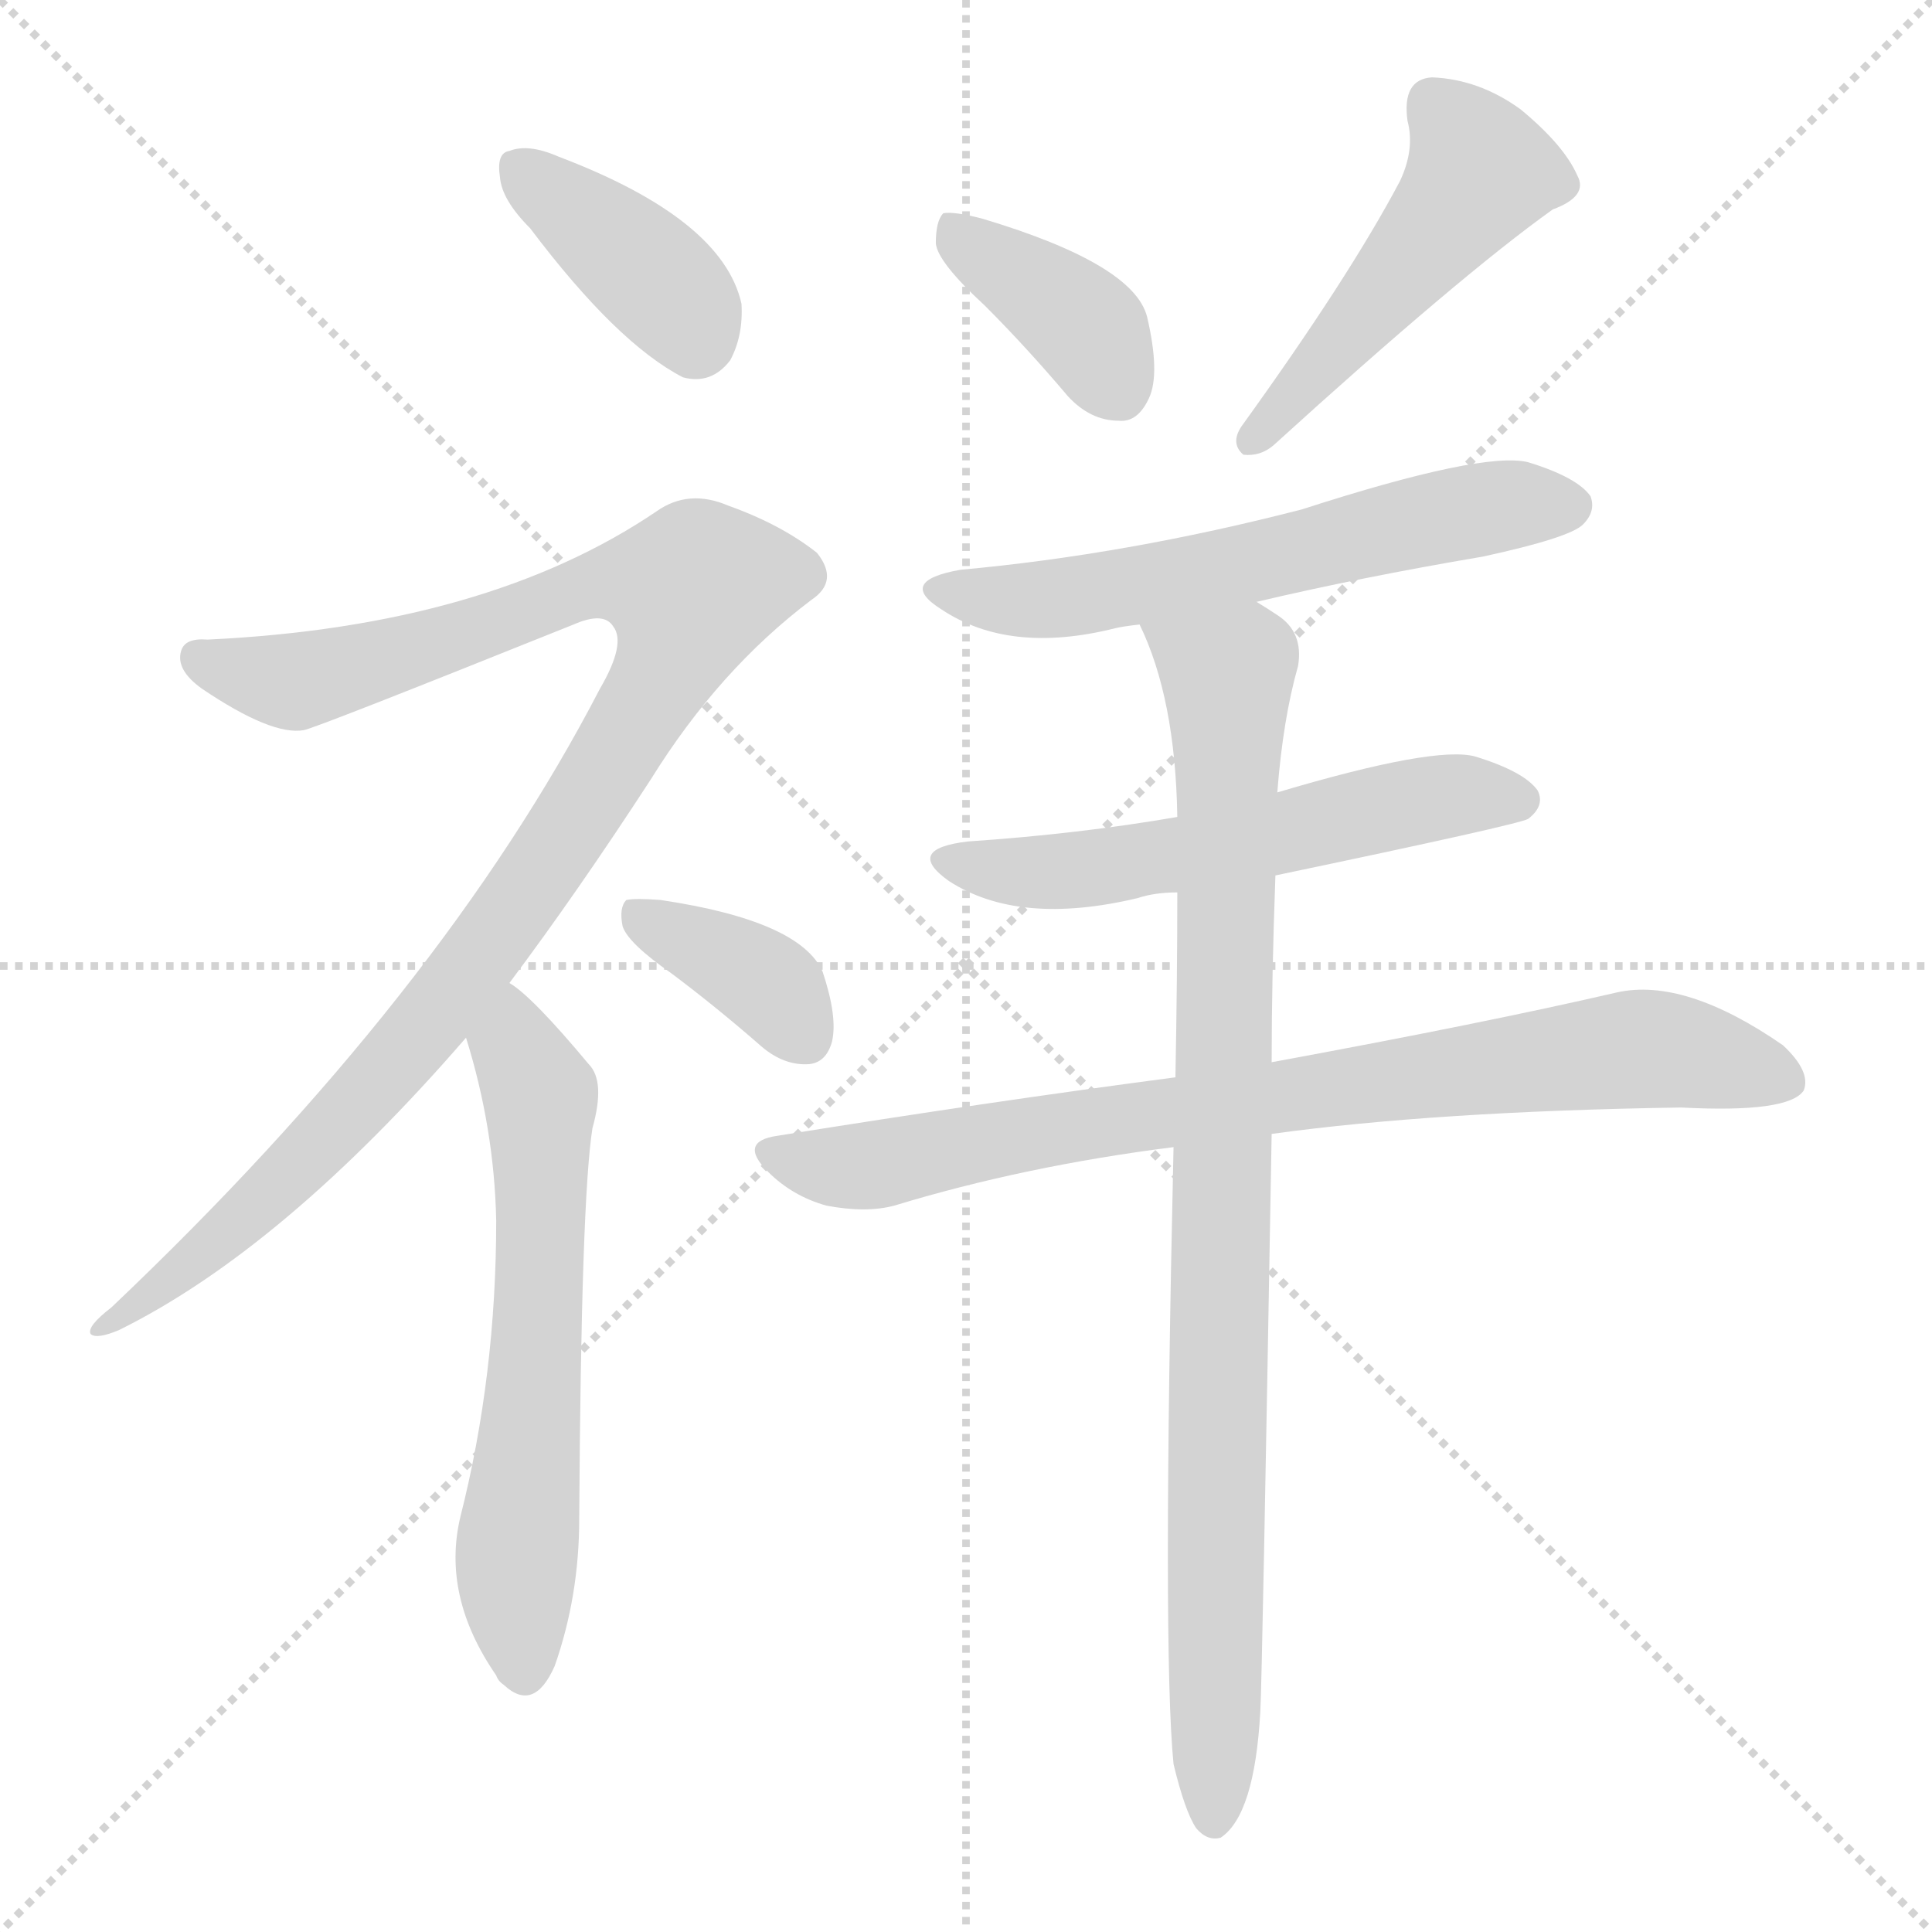 <svg version="1.1" viewBox="0 0 1024 1024" xmlns="http://www.w3.org/2000/svg">
  <g stroke="lightgray" stroke-dasharray="1,1" stroke-width="1" transform="scale(4, 4)">
    <line x1="0" y1="0" x2="256" y2="256"></line>
    <line x1="256" y1="0" x2="0" y2="256"></line>
    <line x1="128" y1="0" x2="128" y2="256"></line>
    <line x1="0" y1="128" x2="256" y2="128"></line>
  </g>
  <g transform="scale(1, -1) translate(0, -900)">
    <style type="text/css">
      
        @keyframes keyframes0 {
          from {
            stroke: blue;
            stroke-dashoffset: 385;
            stroke-width: 128;
          }
          56% {
            animation-timing-function: step-end;
            stroke: blue;
            stroke-dashoffset: 0;
            stroke-width: 128;
          }
          to {
            stroke: black;
            stroke-width: 1024;
          }
        }
        #make-me-a-hanzi-animation-0 {
          animation: keyframes0 0.563s both;
          animation-delay: 0s;
          animation-timing-function: linear;
        }
      
        @keyframes keyframes1 {
          from {
            stroke: blue;
            stroke-dashoffset: 1030;
            stroke-width: 128;
          }
          77% {
            animation-timing-function: step-end;
            stroke: blue;
            stroke-dashoffset: 0;
            stroke-width: 128;
          }
          to {
            stroke: black;
            stroke-width: 1024;
          }
        }
        #make-me-a-hanzi-animation-1 {
          animation: keyframes1 1.088s both;
          animation-delay: 0.563s;
          animation-timing-function: linear;
        }
      
        @keyframes keyframes2 {
          from {
            stroke: blue;
            stroke-dashoffset: 613;
            stroke-width: 128;
          }
          67% {
            animation-timing-function: step-end;
            stroke: blue;
            stroke-dashoffset: 0;
            stroke-width: 128;
          }
          to {
            stroke: black;
            stroke-width: 1024;
          }
        }
        #make-me-a-hanzi-animation-2 {
          animation: keyframes2 0.749s both;
          animation-delay: 1.652s;
          animation-timing-function: linear;
        }
      
        @keyframes keyframes3 {
          from {
            stroke: blue;
            stroke-dashoffset: 370;
            stroke-width: 128;
          }
          55% {
            animation-timing-function: step-end;
            stroke: blue;
            stroke-dashoffset: 0;
            stroke-width: 128;
          }
          to {
            stroke: black;
            stroke-width: 1024;
          }
        }
        #make-me-a-hanzi-animation-3 {
          animation: keyframes3 0.551s both;
          animation-delay: 2.4s;
          animation-timing-function: linear;
        }
      
        @keyframes keyframes4 {
          from {
            stroke: blue;
            stroke-dashoffset: 384;
            stroke-width: 128;
          }
          56% {
            animation-timing-function: step-end;
            stroke: blue;
            stroke-dashoffset: 0;
            stroke-width: 128;
          }
          to {
            stroke: black;
            stroke-width: 1024;
          }
        }
        #make-me-a-hanzi-animation-4 {
          animation: keyframes4 0.562s both;
          animation-delay: 2.951s;
          animation-timing-function: linear;
        }
      
        @keyframes keyframes5 {
          from {
            stroke: blue;
            stroke-dashoffset: 485;
            stroke-width: 128;
          }
          61% {
            animation-timing-function: step-end;
            stroke: blue;
            stroke-dashoffset: 0;
            stroke-width: 128;
          }
          to {
            stroke: black;
            stroke-width: 1024;
          }
        }
        #make-me-a-hanzi-animation-5 {
          animation: keyframes5 0.645s both;
          animation-delay: 3.514s;
          animation-timing-function: linear;
        }
      
        @keyframes keyframes6 {
          from {
            stroke: blue;
            stroke-dashoffset: 593;
            stroke-width: 128;
          }
          66% {
            animation-timing-function: step-end;
            stroke: blue;
            stroke-dashoffset: 0;
            stroke-width: 128;
          }
          to {
            stroke: black;
            stroke-width: 1024;
          }
        }
        #make-me-a-hanzi-animation-6 {
          animation: keyframes6 0.733s both;
          animation-delay: 4.159s;
          animation-timing-function: linear;
        }
      
        @keyframes keyframes7 {
          from {
            stroke: blue;
            stroke-dashoffset: 560;
            stroke-width: 128;
          }
          65% {
            animation-timing-function: step-end;
            stroke: blue;
            stroke-dashoffset: 0;
            stroke-width: 128;
          }
          to {
            stroke: black;
            stroke-width: 1024;
          }
        }
        #make-me-a-hanzi-animation-7 {
          animation: keyframes7 0.706s both;
          animation-delay: 4.891s;
          animation-timing-function: linear;
        }
      
        @keyframes keyframes8 {
          from {
            stroke: blue;
            stroke-dashoffset: 801;
            stroke-width: 128;
          }
          72% {
            animation-timing-function: step-end;
            stroke: blue;
            stroke-dashoffset: 0;
            stroke-width: 128;
          }
          to {
            stroke: black;
            stroke-width: 1024;
          }
        }
        #make-me-a-hanzi-animation-8 {
          animation: keyframes8 0.902s both;
          animation-delay: 5.597s;
          animation-timing-function: linear;
        }
      
        @keyframes keyframes9 {
          from {
            stroke: blue;
            stroke-dashoffset: 907;
            stroke-width: 128;
          }
          75% {
            animation-timing-function: step-end;
            stroke: blue;
            stroke-dashoffset: 0;
            stroke-width: 128;
          }
          to {
            stroke: black;
            stroke-width: 1024;
          }
        }
        #make-me-a-hanzi-animation-9 {
          animation: keyframes9 0.988s both;
          animation-delay: 6.499s;
          animation-timing-function: linear;
        }
      
    </style>
    
      <path d="M 281 779 Q 327 718 362 700 Q 377 696 387 709 Q 394 722 393 739 Q 383 784 296 817 Q 280 824 270 820 Q 263 819 265 806 Q 266 794 281 779 Z" fill="lightgray"></path>
    
      <path d="M 270 379 Q 306 427 345 487 Q 381 545 430 582 Q 445 592 433 607 Q 414 622 386 632 Q 365 641 348 629 Q 258 568 110 561 Q 98 562 96 555 Q 93 545 107 535 Q 144 510 161 513 Q 167 514 304 569 Q 320 576 325 568 Q 332 559 318 535 Q 234 373 59 207 Q 46 197 48 193 Q 51 190 63 195 Q 150 238 247 350 L 270 379 Z" fill="lightgray"></path>
    
      <path d="M 247 350 Q 262 302 263 253 Q 263 171 244 96 Q 234 54 263 12 Q 264 9 267 7 Q 283 -8 294 17 Q 307 54 307 95 Q 308 264 314 302 Q 321 327 312 336 Q 282 372 270 379 C 246 398 239 379 247 350 Z" fill="lightgray"></path>
    
      <path d="M 356 384 Q 380 366 404 345 Q 416 335 429 336 Q 438 337 441 348 Q 444 361 436 385 Q 424 412 350 423 Q 337 424 332 423 Q 328 419 330 409 Q 333 400 356 384 Z" fill="lightgray"></path>
    
      <path d="M 522 738 Q 544 716 566 690 Q 578 677 593 677 Q 603 676 609 689 Q 615 702 608 732 Q 601 760 521 784 Q 506 788 500 787 Q 496 783 496 771 Q 497 761 522 738 Z" fill="lightgray"></path>
    
      <path d="M 742 804 Q 715 753 658 674 Q 652 665 659 659 Q 668 658 675 664 Q 774 754 823 789 Q 842 796 836 807 Q 829 823 806 842 Q 784 858 759 859 Q 743 858 746 836 Q 750 821 742 804 Z" fill="lightgray"></path>
    
      <path d="M 666 581 Q 721 594 786 605 Q 832 615 839 622 Q 846 629 843 637 Q 836 647 810 655 Q 786 661 690 630 Q 597 606 509 598 Q 475 592 499 577 Q 535 553 591 567 Q 595 568 604 569 L 666 581 Z" fill="lightgray"></path>
    
      <path d="M 676 436 Q 805 463 810 466 Q 819 473 815 481 Q 808 491 782 499 Q 761 505 677 480 L 624 467 Q 572 458 513 454 Q 479 450 503 433 Q 540 409 603 424 Q 612 427 624 427 L 676 436 Z" fill="lightgray"></path>
    
      <path d="M 674 299 Q 761 311 891 313 Q 948 310 956 322 Q 960 332 945 346 Q 893 382 857 374 Q 788 358 674 337 L 623 329 Q 524 316 412 298 Q 391 295 407 279 Q 420 266 438 261 Q 459 257 474 261 Q 543 282 622 292 L 674 299 Z" fill="lightgray"></path>
    
      <path d="M 622 -35 Q 628 -60 634 -69 Q 640 -76 647 -74 Q 665 -62 668 -7 Q 669 11 674 299 L 674 337 Q 674 382 676 436 L 677 480 Q 680 519 688 547 Q 691 565 677 574 Q 671 578 666 581 C 642 598 593 597 604 569 Q 623 530 624 467 L 624 427 Q 624 382 623 329 L 622 292 Q 616 25 622 -35 Z" fill="lightgray"></path>
    
    
      <clipPath id="make-me-a-hanzi-clip-0">
        <path d="M 281 779 Q 327 718 362 700 Q 377 696 387 709 Q 394 722 393 739 Q 383 784 296 817 Q 280 824 270 820 Q 263 819 265 806 Q 266 794 281 779 Z"></path>
      </clipPath>
      <path clip-path="url(#make-me-a-hanzi-clip-0)" d="M 277 810 L 348 752 L 368 721" fill="none" id="make-me-a-hanzi-animation-0" stroke-dasharray="257 514" stroke-linecap="round"></path>
    
      <clipPath id="make-me-a-hanzi-clip-1">
        <path d="M 270 379 Q 306 427 345 487 Q 381 545 430 582 Q 445 592 433 607 Q 414 622 386 632 Q 365 641 348 629 Q 258 568 110 561 Q 98 562 96 555 Q 93 545 107 535 Q 144 510 161 513 Q 167 514 304 569 Q 320 576 325 568 Q 332 559 318 535 Q 234 373 59 207 Q 46 197 48 193 Q 51 190 63 195 Q 150 238 247 350 L 270 379 Z"></path>
      </clipPath>
      <path clip-path="url(#make-me-a-hanzi-clip-1)" d="M 106 551 L 124 543 L 164 540 L 261 567 L 313 590 L 367 587 L 340 522 L 226 356 L 148 272 L 57 200" fill="none" id="make-me-a-hanzi-animation-1" stroke-dasharray="902 1804" stroke-linecap="round"></path>
    
      <clipPath id="make-me-a-hanzi-clip-2">
        <path d="M 247 350 Q 262 302 263 253 Q 263 171 244 96 Q 234 54 263 12 Q 264 9 267 7 Q 283 -8 294 17 Q 307 54 307 95 Q 308 264 314 302 Q 321 327 312 336 Q 282 372 270 379 C 246 398 239 379 247 350 Z"></path>
      </clipPath>
      <path clip-path="url(#make-me-a-hanzi-clip-2)" d="M 270 371 L 287 315 L 283 155 L 273 66 L 279 17" fill="none" id="make-me-a-hanzi-animation-2" stroke-dasharray="485 970" stroke-linecap="round"></path>
    
      <clipPath id="make-me-a-hanzi-clip-3">
        <path d="M 356 384 Q 380 366 404 345 Q 416 335 429 336 Q 438 337 441 348 Q 444 361 436 385 Q 424 412 350 423 Q 337 424 332 423 Q 328 419 330 409 Q 333 400 356 384 Z"></path>
      </clipPath>
      <path clip-path="url(#make-me-a-hanzi-clip-3)" d="M 336 415 L 403 381 L 427 350" fill="none" id="make-me-a-hanzi-animation-3" stroke-dasharray="242 484" stroke-linecap="round"></path>
    
      <clipPath id="make-me-a-hanzi-clip-4">
        <path d="M 522 738 Q 544 716 566 690 Q 578 677 593 677 Q 603 676 609 689 Q 615 702 608 732 Q 601 760 521 784 Q 506 788 500 787 Q 496 783 496 771 Q 497 761 522 738 Z"></path>
      </clipPath>
      <path clip-path="url(#make-me-a-hanzi-clip-4)" d="M 504 781 L 574 728 L 593 693" fill="none" id="make-me-a-hanzi-animation-4" stroke-dasharray="256 512" stroke-linecap="round"></path>
    
      <clipPath id="make-me-a-hanzi-clip-5">
        <path d="M 742 804 Q 715 753 658 674 Q 652 665 659 659 Q 668 658 675 664 Q 774 754 823 789 Q 842 796 836 807 Q 829 823 806 842 Q 784 858 759 859 Q 743 858 746 836 Q 750 821 742 804 Z"></path>
      </clipPath>
      <path clip-path="url(#make-me-a-hanzi-clip-5)" d="M 761 843 L 785 809 L 663 667" fill="none" id="make-me-a-hanzi-animation-5" stroke-dasharray="357 714" stroke-linecap="round"></path>
    
      <clipPath id="make-me-a-hanzi-clip-6">
        <path d="M 666 581 Q 721 594 786 605 Q 832 615 839 622 Q 846 629 843 637 Q 836 647 810 655 Q 786 661 690 630 Q 597 606 509 598 Q 475 592 499 577 Q 535 553 591 567 Q 595 568 604 569 L 666 581 Z"></path>
      </clipPath>
      <path clip-path="url(#make-me-a-hanzi-clip-6)" d="M 501 589 L 524 582 L 563 583 L 765 627 L 832 632" fill="none" id="make-me-a-hanzi-animation-6" stroke-dasharray="465 930" stroke-linecap="round"></path>
    
      <clipPath id="make-me-a-hanzi-clip-7">
        <path d="M 676 436 Q 805 463 810 466 Q 819 473 815 481 Q 808 491 782 499 Q 761 505 677 480 L 624 467 Q 572 458 513 454 Q 479 450 503 433 Q 540 409 603 424 Q 612 427 624 427 L 676 436 Z"></path>
      </clipPath>
      <path clip-path="url(#make-me-a-hanzi-clip-7)" d="M 505 445 L 561 438 L 686 458 L 761 477 L 805 476" fill="none" id="make-me-a-hanzi-animation-7" stroke-dasharray="432 864" stroke-linecap="round"></path>
    
      <clipPath id="make-me-a-hanzi-clip-8">
        <path d="M 674 299 Q 761 311 891 313 Q 948 310 956 322 Q 960 332 945 346 Q 893 382 857 374 Q 788 358 674 337 L 623 329 Q 524 316 412 298 Q 391 295 407 279 Q 420 266 438 261 Q 459 257 474 261 Q 543 282 622 292 L 674 299 Z"></path>
      </clipPath>
      <path clip-path="url(#make-me-a-hanzi-clip-8)" d="M 410 288 L 447 281 L 475 284 L 590 307 L 867 344 L 948 327" fill="none" id="make-me-a-hanzi-animation-8" stroke-dasharray="673 1346" stroke-linecap="round"></path>
    
      <clipPath id="make-me-a-hanzi-clip-9">
        <path d="M 622 -35 Q 628 -60 634 -69 Q 640 -76 647 -74 Q 665 -62 668 -7 Q 669 11 674 299 L 674 337 Q 674 382 676 436 L 677 480 Q 680 519 688 547 Q 691 565 677 574 Q 671 578 666 581 C 642 598 593 597 604 569 Q 623 530 624 467 L 624 427 Q 624 382 623 329 L 622 292 Q 616 25 622 -35 Z"></path>
      </clipPath>
      <path clip-path="url(#make-me-a-hanzi-clip-9)" d="M 613 566 L 650 543 L 651 536 L 643 -64" fill="none" id="make-me-a-hanzi-animation-9" stroke-dasharray="779 1558" stroke-linecap="round"></path>
    
  </g>
</svg>